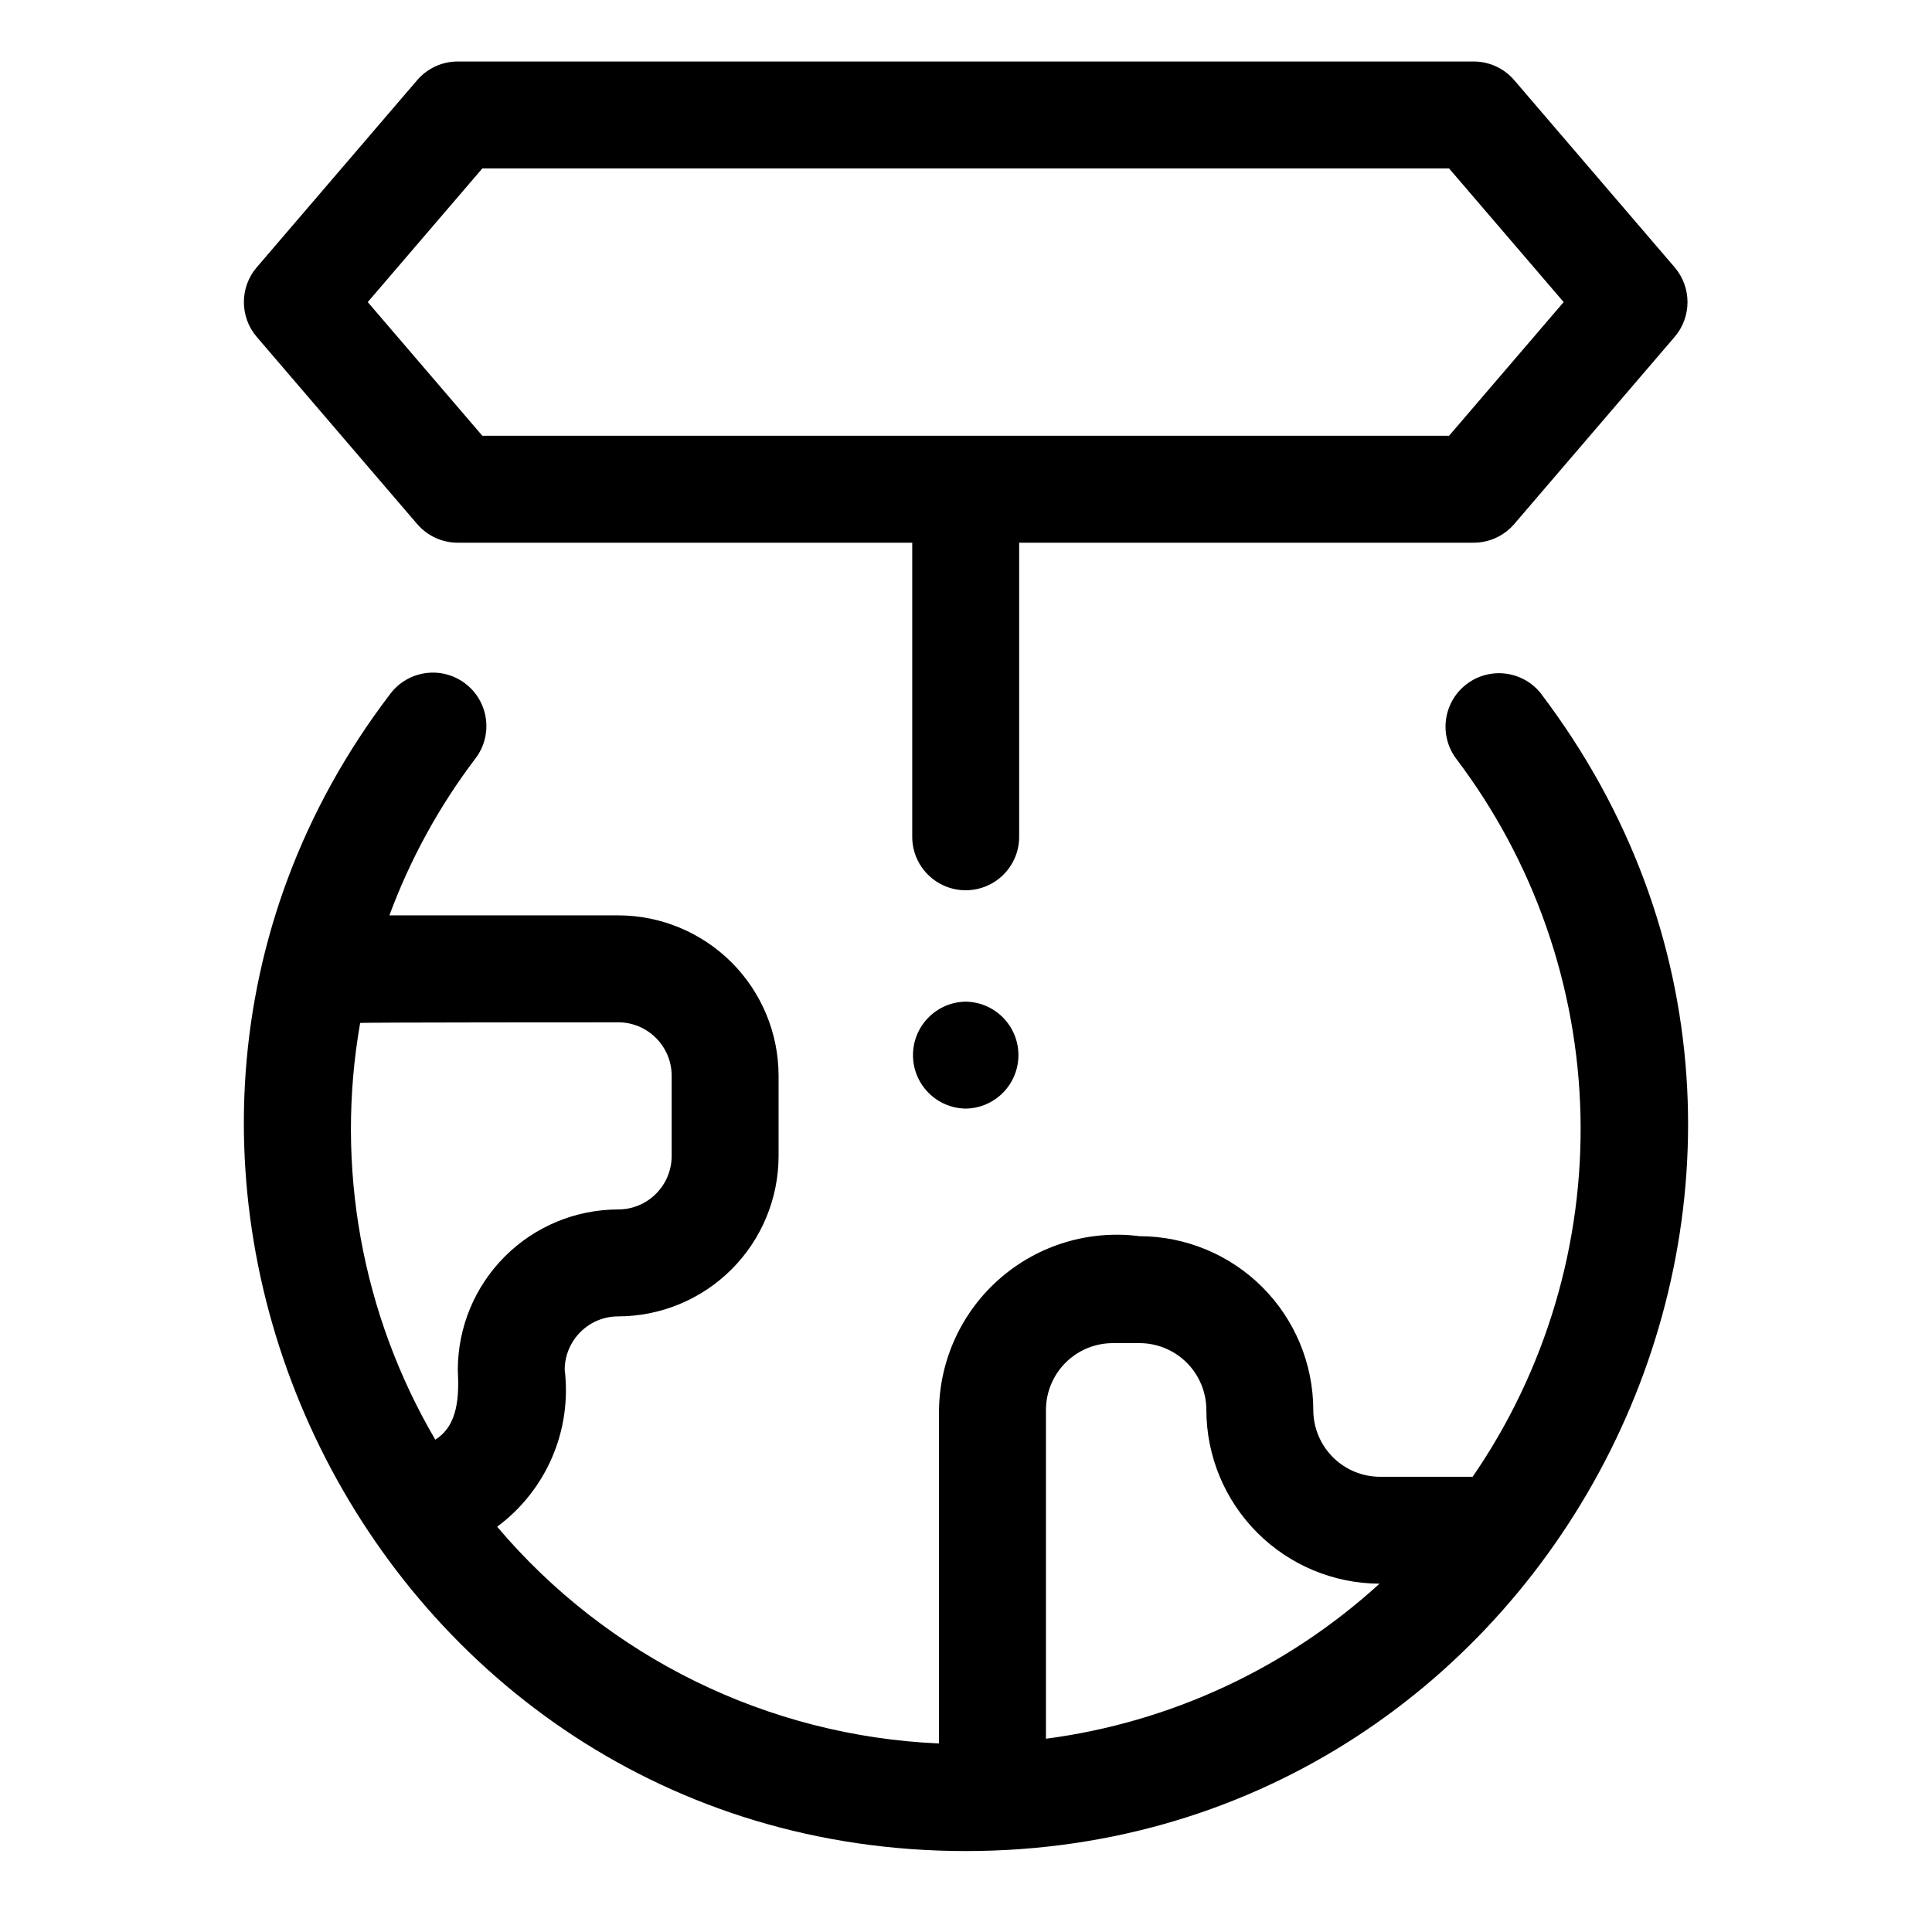 <?xml version="1.0" encoding="UTF-8"?>
<!-- Uploaded to: ICON Repo, www.iconrepo.com, Generator: ICON Repo Mixer Tools -->
<svg fill="#000000" width="800px" height="800px" version="1.1" viewBox="144 144 512 512" xmlns="http://www.w3.org/2000/svg">
 <g>
  <path d="m552.4 327.84c-4.777-6.102-13.57-7.227-19.734-2.535-6.164 4.695-7.414 13.473-2.805 19.699 20.648 27.242 32.188 60.297 32.98 94.469 0.789 34.172-9.211 67.727-28.578 95.891h-24.516c-4.695-0.004-9.199-1.871-12.52-5.191-3.32-3.32-5.188-7.824-5.191-12.52-0.016-12.211-4.871-23.914-13.504-32.547-8.637-8.633-20.34-13.488-32.551-13.504-13.316-1.723-26.738 2.324-36.887 11.121-10.148 8.793-16.059 21.504-16.246 34.93v88.383c-45.336-1.973-87.789-22.793-117.1-57.438 6.391-4.727 11.418-11.066 14.562-18.367 3.148-7.305 4.301-15.312 3.344-23.207 0.012-7.82 6.352-14.16 14.172-14.168 11.27-0.012 22.074-4.496 30.047-12.465 7.969-7.969 12.449-18.773 12.461-30.043v-21.254c-0.012-11.273-4.492-22.078-12.461-30.047-7.973-7.969-18.777-12.453-30.047-12.465h-60.629c5.512-14.906 13.195-28.918 22.805-41.578 4.738-6.223 3.535-15.113-2.688-19.852-6.227-4.742-15.113-3.539-19.855 2.688-94.617 123.96-5.758 306.69 152.47 306.71 156.69 0.027 248-180.71 152.46-306.71zm-244.57 87.082c7.82 0.008 14.16 6.348 14.168 14.172v21.254c-0.008 7.82-6.348 14.16-14.168 14.168-11.27 0.012-22.074 4.496-30.043 12.465-7.973 7.969-12.453 18.773-12.465 30.043 0.312 6.606 0.27 14.602-5.965 18.5v0.004c-19.516-33.289-26.574-72.426-19.914-110.43 0.035-0.172 68.387-0.172 68.387-0.172zm131.07 85.02h7.086-0.004c4.699 0.004 9.199 1.871 12.52 5.191 3.32 3.32 5.188 7.824 5.195 12.52 0.012 12.18 4.848 23.859 13.445 32.484 8.598 8.629 20.258 13.504 32.438 13.559-24.566 22.418-55.418 36.758-88.395 41.086v-87.129c0.008-4.695 1.875-9.199 5.195-12.52 3.32-3.32 7.824-5.188 12.52-5.191z"/>
  <path d="m414.09 287.82h120.44c4.137 0.004 8.066-1.805 10.758-4.945l42.508-49.594c4.547-5.309 4.547-13.137 0-18.445l-42.508-49.594c-2.691-3.141-6.621-4.949-10.758-4.945h-269.22c-4.137-0.004-8.066 1.805-10.758 4.945l-42.508 49.594h-0.004c-4.543 5.309-4.543 13.137 0 18.445l42.508 49.594h0.004c2.691 3.141 6.621 4.949 10.758 4.945h120.44v77.934c0 7.828 6.344 14.172 14.168 14.172 7.828 0 14.172-6.344 14.172-14.172zm-172.63-63.762 30.367-35.426h256.19l30.367 35.426-30.367 35.426h-256.19z"/>
  <path d="m399.92 409.45c-7.746 0.109-13.969 6.422-13.969 14.168 0 7.75 6.223 14.062 13.969 14.172 7.75-0.109 13.973-6.422 13.973-14.172 0-7.746-6.223-14.059-13.973-14.168z"/>
 </g>
</svg>